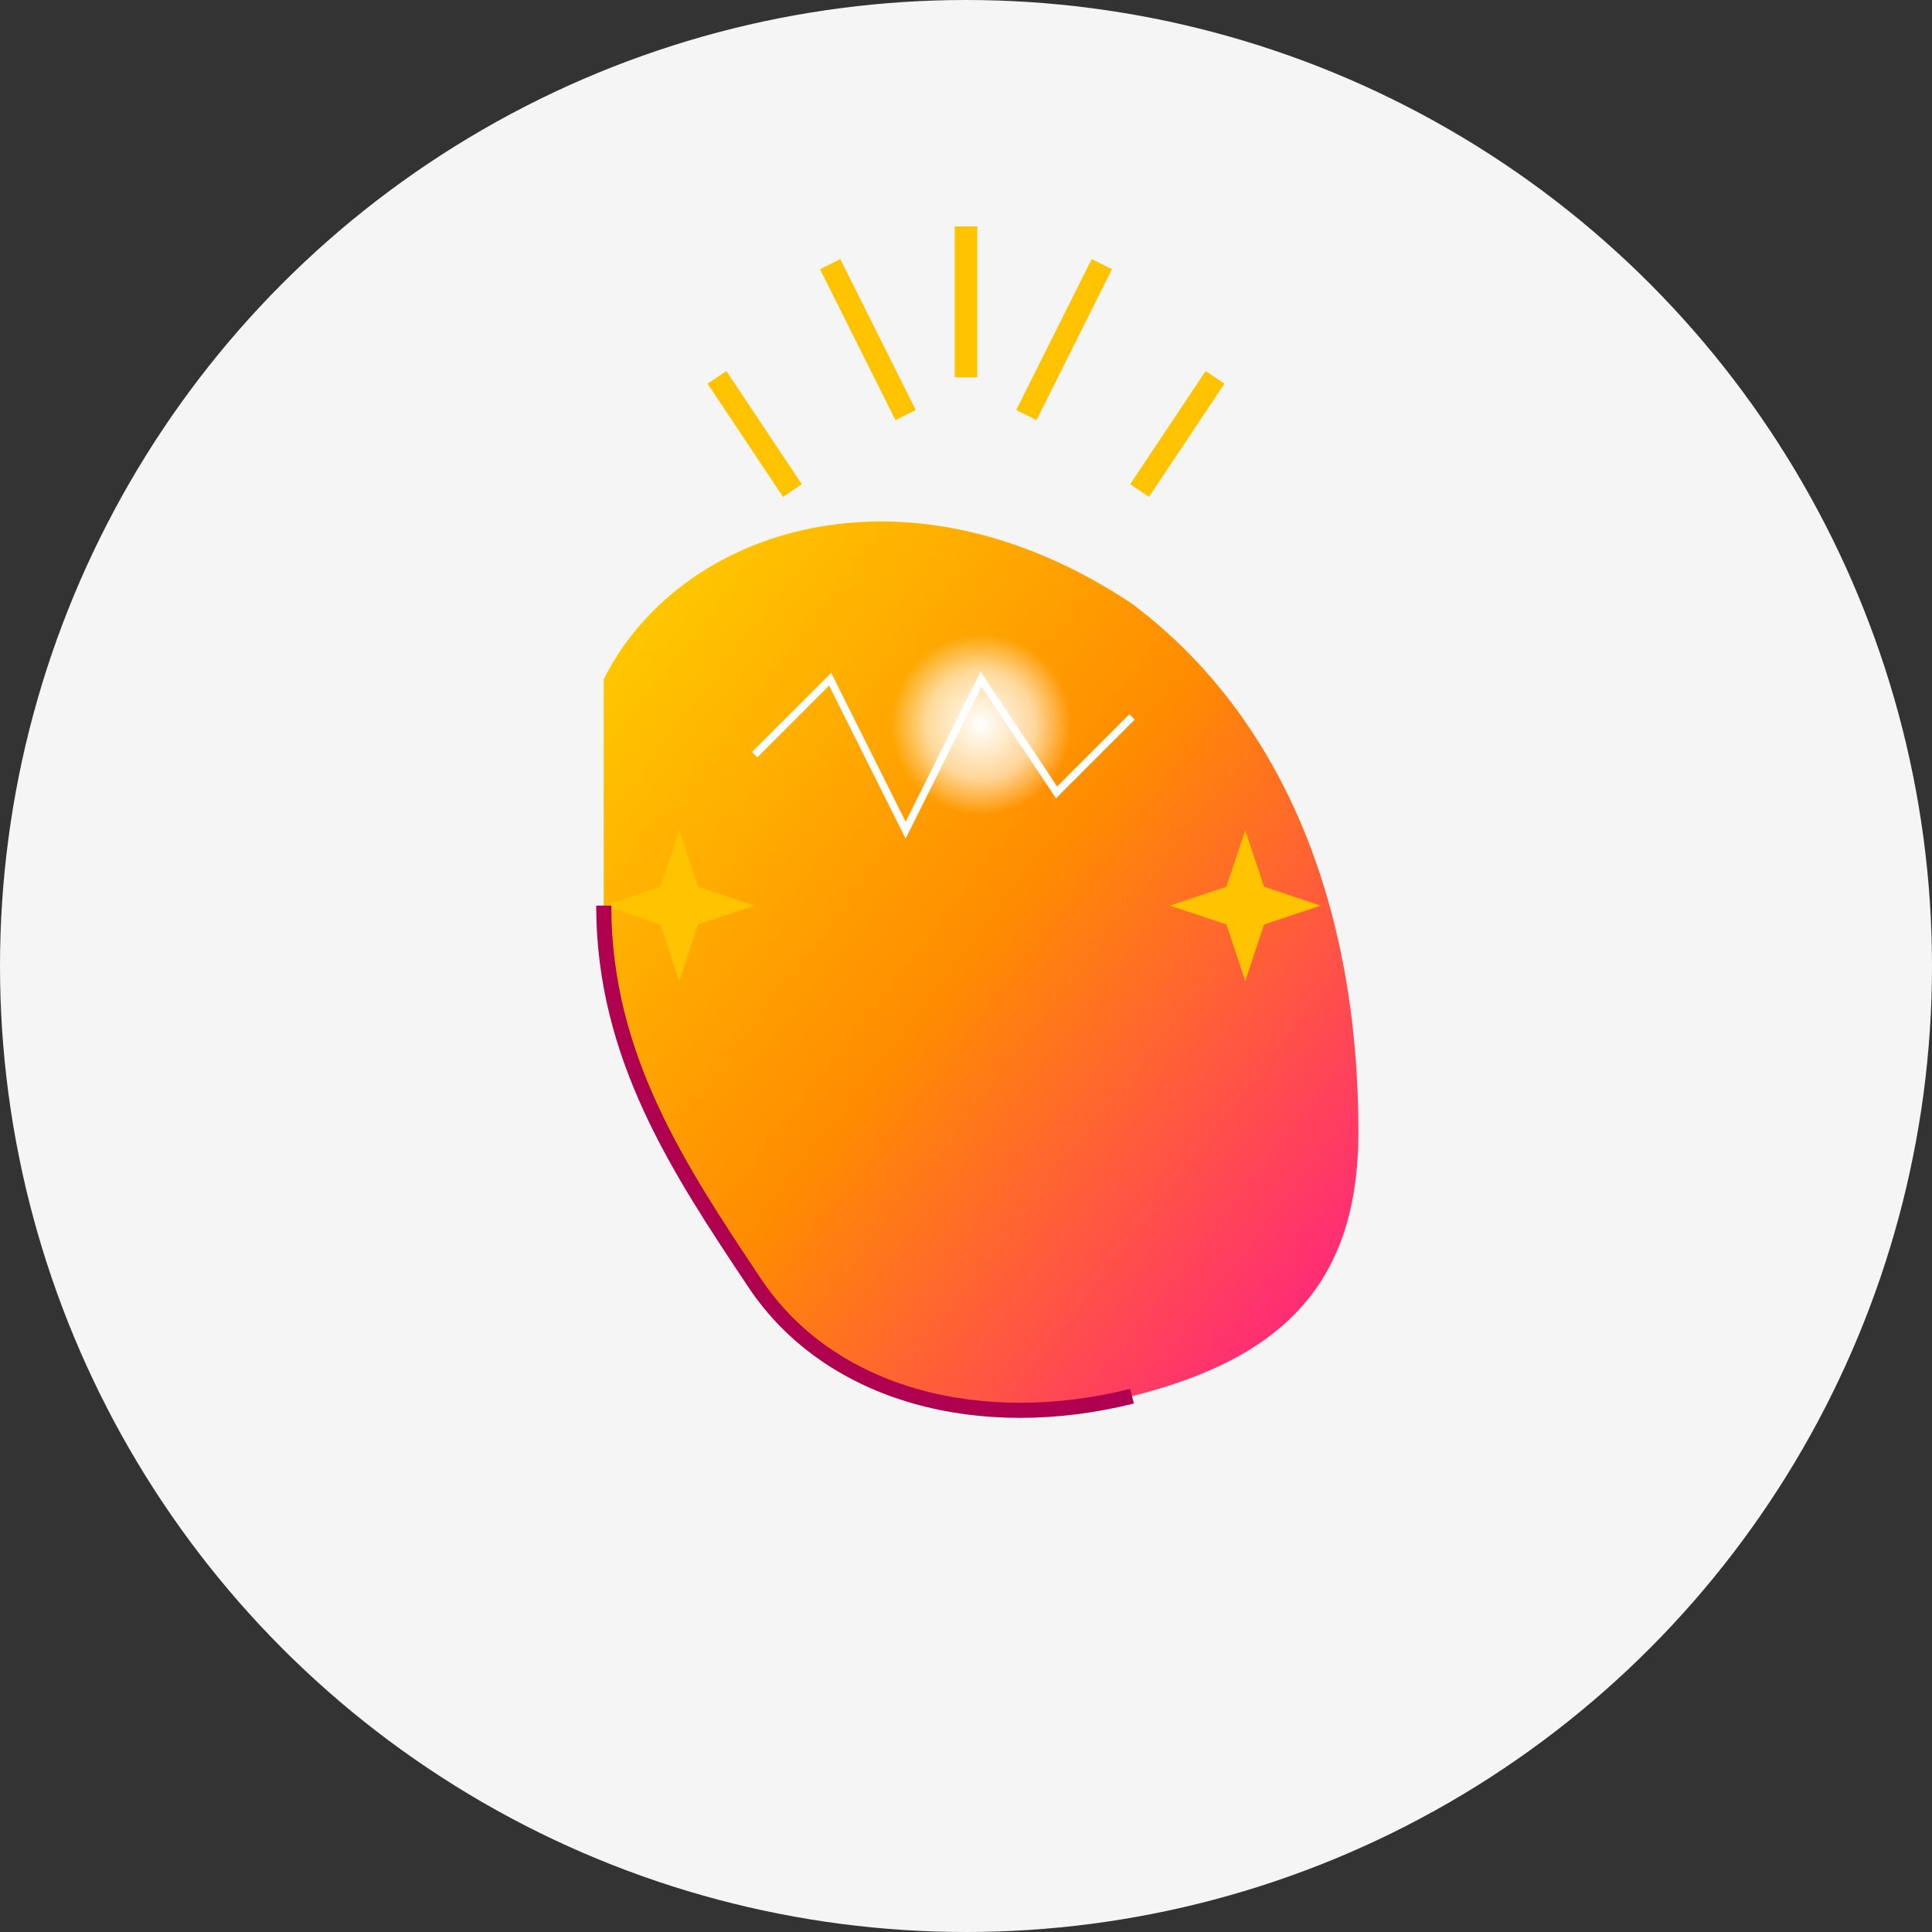 <svg xmlns="http://www.w3.org/2000/svg" width="512" height="512" viewBox="0 0 512 512">
  <rect x="0" y="0" width="512" height="512" fill="#333333" stroke="none"/>
  <circle cx="256" cy="256" r="256" fill="#F5F5F5"/>

  <defs>
    <linearGradient id="headGradient" x1="0%" y1="0%" x2="100%" y2="100%">
      <stop offset="0%" stop-color="#FFD700"/>
      <stop offset="50%" stop-color="#FF8C00"/>
      <stop offset="100%" stop-color="#FF1493"/>
    </linearGradient>
    <radialGradient id="moonGlow" cx="50%" cy="40%" r="30%">
      <stop offset="0%" stop-color="#FFFFFF" stop-opacity="1"/>
      <stop offset="60%" stop-color="#FFFFFF" stop-opacity="0.6"/>
      <stop offset="100%" stop-color="#FFFFFF" stop-opacity="0"/>
    </radialGradient>
  </defs>

  <!-- Head silhouette (facing right) with gradient fill matching brand colors -->
  <path d="M160,180 C180,140 240,120 300,160 C340,190 360,240 360,300 C360,340 340,360 300,370 C260,380 220,370 200,340 C180,310 160,280 160,240 Z"
        fill="url(#headGradient)" />

  <!-- Moon luminosity glow -->
  <circle cx="260" cy="200" r="40" fill="url(#moonGlow)" />

  <!-- White waveform -->
  <path d="M200,200 L220,180 L240,220 L260,180 L280,210 L300,190" stroke="#FFFFFF" stroke-width="2" fill="none" />

  <!-- Rays -->
  <g stroke="#FFC300" stroke-width="6">
    <line x1="256" y1="60" x2="256" y2="100"/>
    <line x1="220" y1="70" x2="240" y2="110"/>
    <line x1="292" y1="70" x2="272" y2="110"/>
    <line x1="190" y1="100" x2="210" y2="130"/>
    <line x1="322" y1="100" x2="302" y2="130"/>
  </g>

  <!-- Stars -->
  <polygon points="180,220 185,235 200,240 185,245 180,260 175,245 160,240 175,235" fill="#FFC300" />
  <polygon points="330,220 335,235 350,240 335,245 330,260 325,245 310,240 325,235" fill="#FFC300" />

  <!-- Neck shadow enhancement -->
  <path d="M160,240 C160,280 180,310 200,340 C220,370 260,380 300,370" stroke="#B00050" stroke-width="4" fill="none" />
</svg>